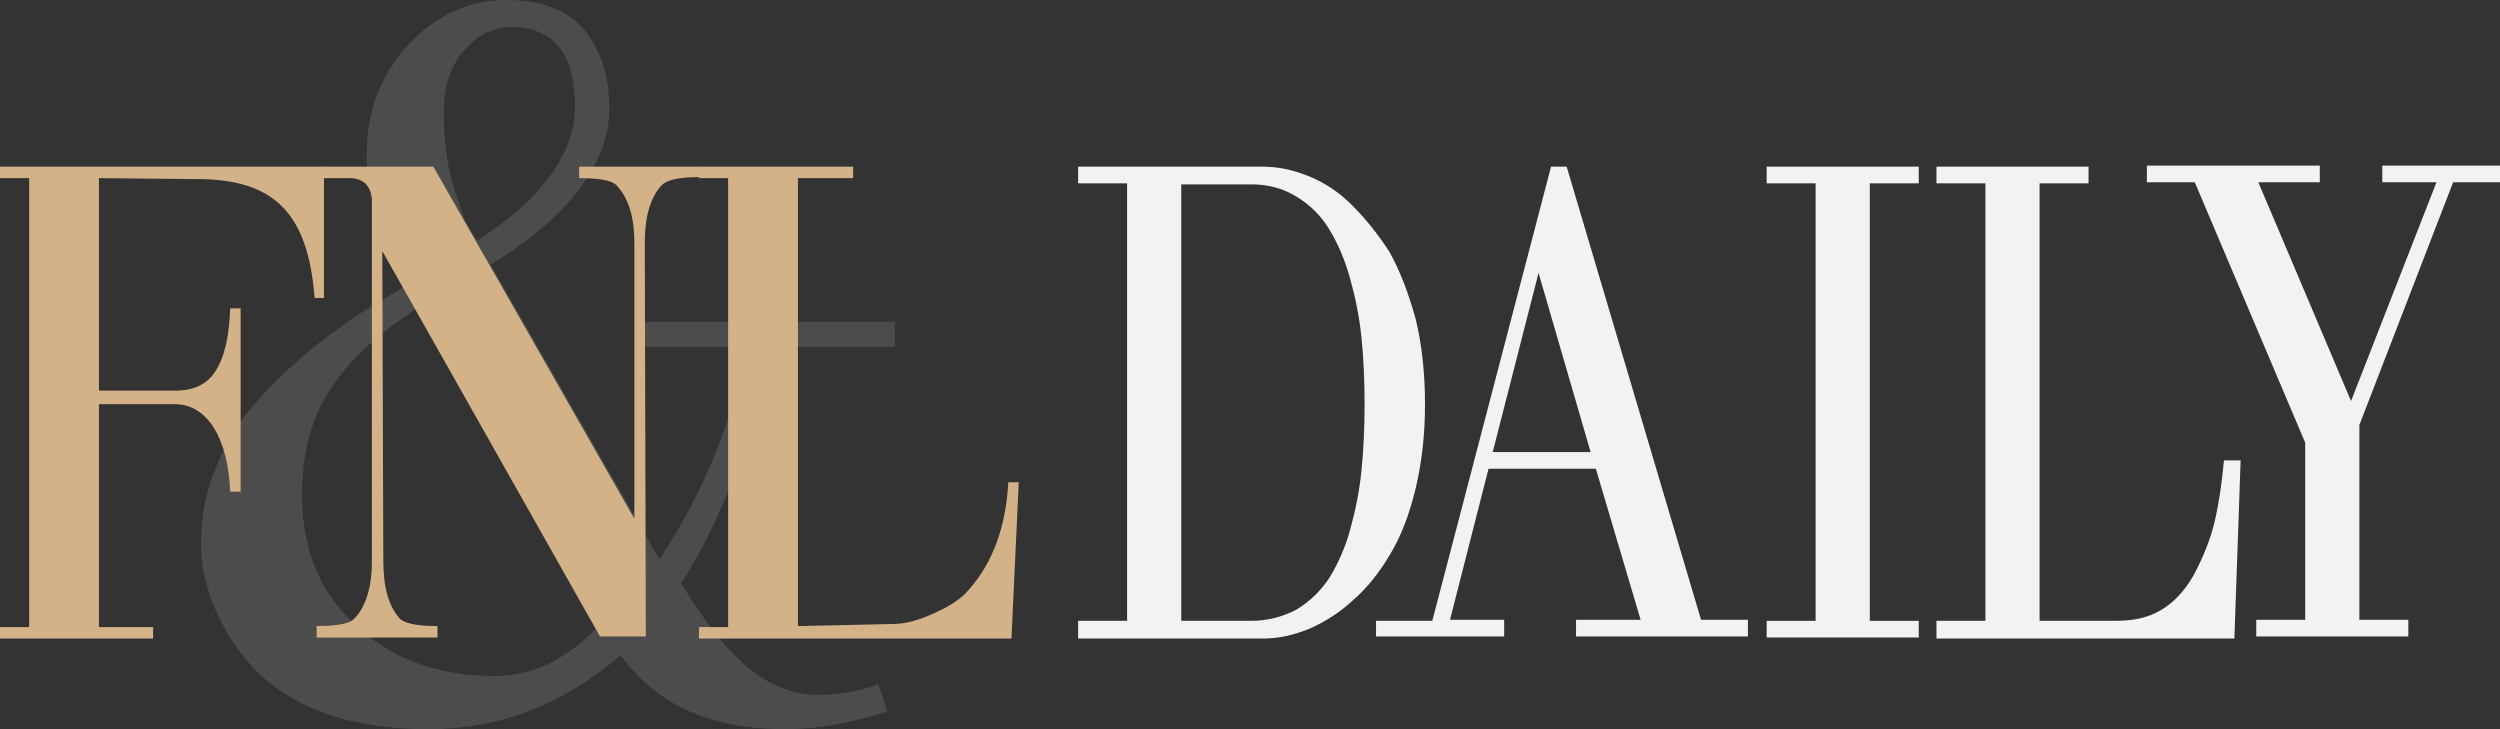 <svg version="1.1" id="title-fnl-daily" xmlns="http://www.w3.org/2000/svg" xmlns:xlink="http://www.w3.org/1999/xlink" x="0px" y="0px"
	 viewBox="0 0 240 70" style="enable-background:new 0 0 240 70;" xml:space="preserve">
<rect x="0" y="0" width="240" height="70" fill="#333333" stroke="none"/>
<style type="text/css">
	.fnl-daily-amp{opacity:0.5;fill:#666766;}
	.fnl-daily-brand{fill:#D3B288;}
	.title-fnl-daily{fill:#F2F2F2;}
</style>
	<g id="XMLID_175_">
	<g id="XMLID_165_">
		<path id="XMLID_170_" class="fnl-daily-amp" d="M85.9,33.3v-2.4H61.4v2.4h10.3c-1.4,7.2-4.2,14.1-8.4,20.4L47.1,25.4
			c3.6-2.2,6.4-4.5,8.4-7.1c2-2.6,3-5.2,3-7.9c0-3-0.8-5.5-2.3-7.4C54.6,1,52.1,0,48.6,0c-3.5,0-6.7,1.4-9.4,4.3
			c-2.7,2.9-4,6.4-4,10.6c0,3.6,1.3,7.8,4,12.4c-2.4,1.4-4.6,2.7-6.5,4.1c-1.9,1.3-3.7,2.8-5.4,4.4s-3.1,3.2-4.3,4.8
			c-1.1,1.6-2,3.5-2.7,5.4c-0.7,2-1,4.1-1,6.2c0,2.2,0.5,4.4,1.5,6.6c1,2.2,2.3,4.1,3.9,5.7C28.5,68.2,34,70,41.2,70
			c6.8,0,12.9-2.4,18.4-7.1c3.4,4.8,8.7,7.1,15.8,7.1c3.1,0,6.3-0.6,9.8-1.7l-0.9-2.6c-1.9,0.7-3.8,1-5.8,1c-2.4,0-4.6-0.9-6.7-2.6
			c-2.1-1.8-4.2-4.4-6.4-8.1c4-6.3,6.8-13.9,8.6-22.7H85.9z M44.6,4.8c1.3-1.5,2.8-2.2,4.5-2.2c4.1,0,6.1,2.6,6.1,7.7
			c0,2.2-0.8,4.4-2.4,6.6c-1.6,2.2-4,4.3-7,6.2l-1.1-1.8c-0.7-1.9-1.3-3.6-1.6-5.1c-0.3-1.5-0.5-3.3-0.5-5.4
			C42.6,8.2,43.3,6.2,44.6,4.8z M47.6,64.9c-6.6,0-11.7-2.3-15.4-7c-2.1-2.7-3.2-6.2-3.2-10.5c0-3.9,0.9-7.3,2.7-10
			c1.8-2.8,4.5-5.3,8.2-7.7l17.4,30.6C54.2,63.4,51,64.9,47.6,64.9z"/>
	</g>
	<g id="XMLID_162_">
		<path id="XMLID_163_" class="fnl-daily-brand" d="M30.2,28.6h0.9L31.1,16H0v1.1h2.8v43.1H0v1.1h14.7v-1.1H9.5V38.8h7.3c3.1,0,5.1,3.3,5.3,8.4
			h1V29.6h-1c-0.1,2.6-0.5,4.6-1.4,6c-0.8,1.3-2.1,1.9-3.9,1.9H9.5V17.1l10.1,0.1C26.5,17.4,29.6,20.7,30.2,28.6z"/>
		<path id="XMLID_189_" class="fnl-daily-brand" d="M60.9,23.4v26.4L41.6,16H30.9v1.1h2.7c1.2,0,2,0.7,2.1,2l0,0.1v34.7c0,2.5-0.6,4.4-1.7,5.5
			c-0.3,0.3-1,0.7-3.6,0.7v1.1h11.6v-1.1c-2.2,0-3.3-0.3-3.7-0.8c-1-1.2-1.5-2.9-1.5-5.5l-0.1-29.7l20.9,37h4.4l-0.1-37.8
			c0-2.4,0.5-4.3,1.6-5.5c0.5-0.5,1.5-0.8,3.7-0.8V16H55.6v1.1c2.6,0,3.3,0.4,3.6,0.7C60.4,19.1,60.9,20.9,60.9,23.4z"/>
		<path id="XMLID_193_" class="fnl-daily-brand" d="M96.8,46.2c-0.2,4.3-1.5,7.8-3.7,10.3c-0.7,0.9-1.9,1.7-3.5,2.4c-1.5,0.7-2.8,1-3.9,1
			l-9.1,0.2V17.1h5.3V16H67.1v1.1h2.8v43.1h-2.8v1.1h30l0.7-15H96.8z"/>
	</g>
</g>
<g id="XMLID_53_">
	<path id="XMLID_54_" class="title-fnl-daily" d="M103.5,61.2v-1.6h4.7v-42h-4.7v-1.6h17.7c1.5,0,2.9,0.3,4.4,0.9c1.5,0.6,2.9,1.5,4.2,2.8
		c1.3,1.3,2.5,2.8,3.6,4.5c1,1.8,1.8,3.9,2.5,6.4c0.6,2.5,0.9,5.2,0.9,8.2c0,2.9-0.3,5.6-0.9,8.1c-0.6,2.5-1.4,4.6-2.5,6.4
		c-1,1.7-2.2,3.2-3.6,4.4c-1.3,1.2-2.8,2.1-4.2,2.7c-1.5,0.6-2.9,0.9-4.4,0.9H103.5z M113.4,59.6h6.7c1.6,0,3.1-0.4,4.4-1.1
		c1.3-0.8,2.3-1.8,3.1-3c0.8-1.3,1.5-2.8,2-4.6s0.9-3.7,1.1-5.7s0.3-4.1,0.3-6.4c0-2.3-0.1-4.5-0.3-6.4c-0.2-2-0.6-3.9-1.1-5.7
		c-0.5-1.8-1.2-3.4-2-4.7c-0.8-1.3-1.8-2.3-3.1-3.1c-1.3-0.8-2.7-1.2-4.4-1.2h-6.7V59.6z"/>
	<path id="XMLID_57_" class="title-fnl-daily" d="M132.1,61.2v-1.6h5.4L148.9,16h1.5l12.9,43.5h4.5v1.6h-16.5v-1.6h6.2L153.2,45h-10.3l-3.7,14.5
		h5.2v1.6H132.1z M143.3,43.4h9.4l-5-17.2L143.3,43.4z"/>
	<path id="XMLID_60_" class="title-fnl-daily" d="M169.6,61.2v-1.6h4.7v-42h-4.7v-1.6h14.6v1.6h-4.7v42h4.7v1.6H169.6z"/>
	<path id="XMLID_62_" class="title-fnl-daily" d="M185.9,61.2v-1.6h4.7v-42h-4.7v-1.6h14.6v1.6h-4.7v42h7.3c1.7,0,3.1-0.3,4.3-1
		c1.2-0.7,2.3-1.8,3.2-3.4c0.9-1.7,1.6-3.4,2-5.1c0.4-1.7,0.7-3.7,0.9-5.9h1.6l-0.6,17.1H185.9z"/>
	<path id="XMLID_64_" class="title-fnl-daily" d="M206.1,17.5v-1.6h16.6v1.6h-5.9l8.9,21l8.2-21h-5.2v-1.6H240v1.6h-4.5l-9,23.3v18.7h4.7v1.6
		h-14.6v-1.6h4.7V42.5l-10.6-25H206.1z"/>
</g>
</svg>